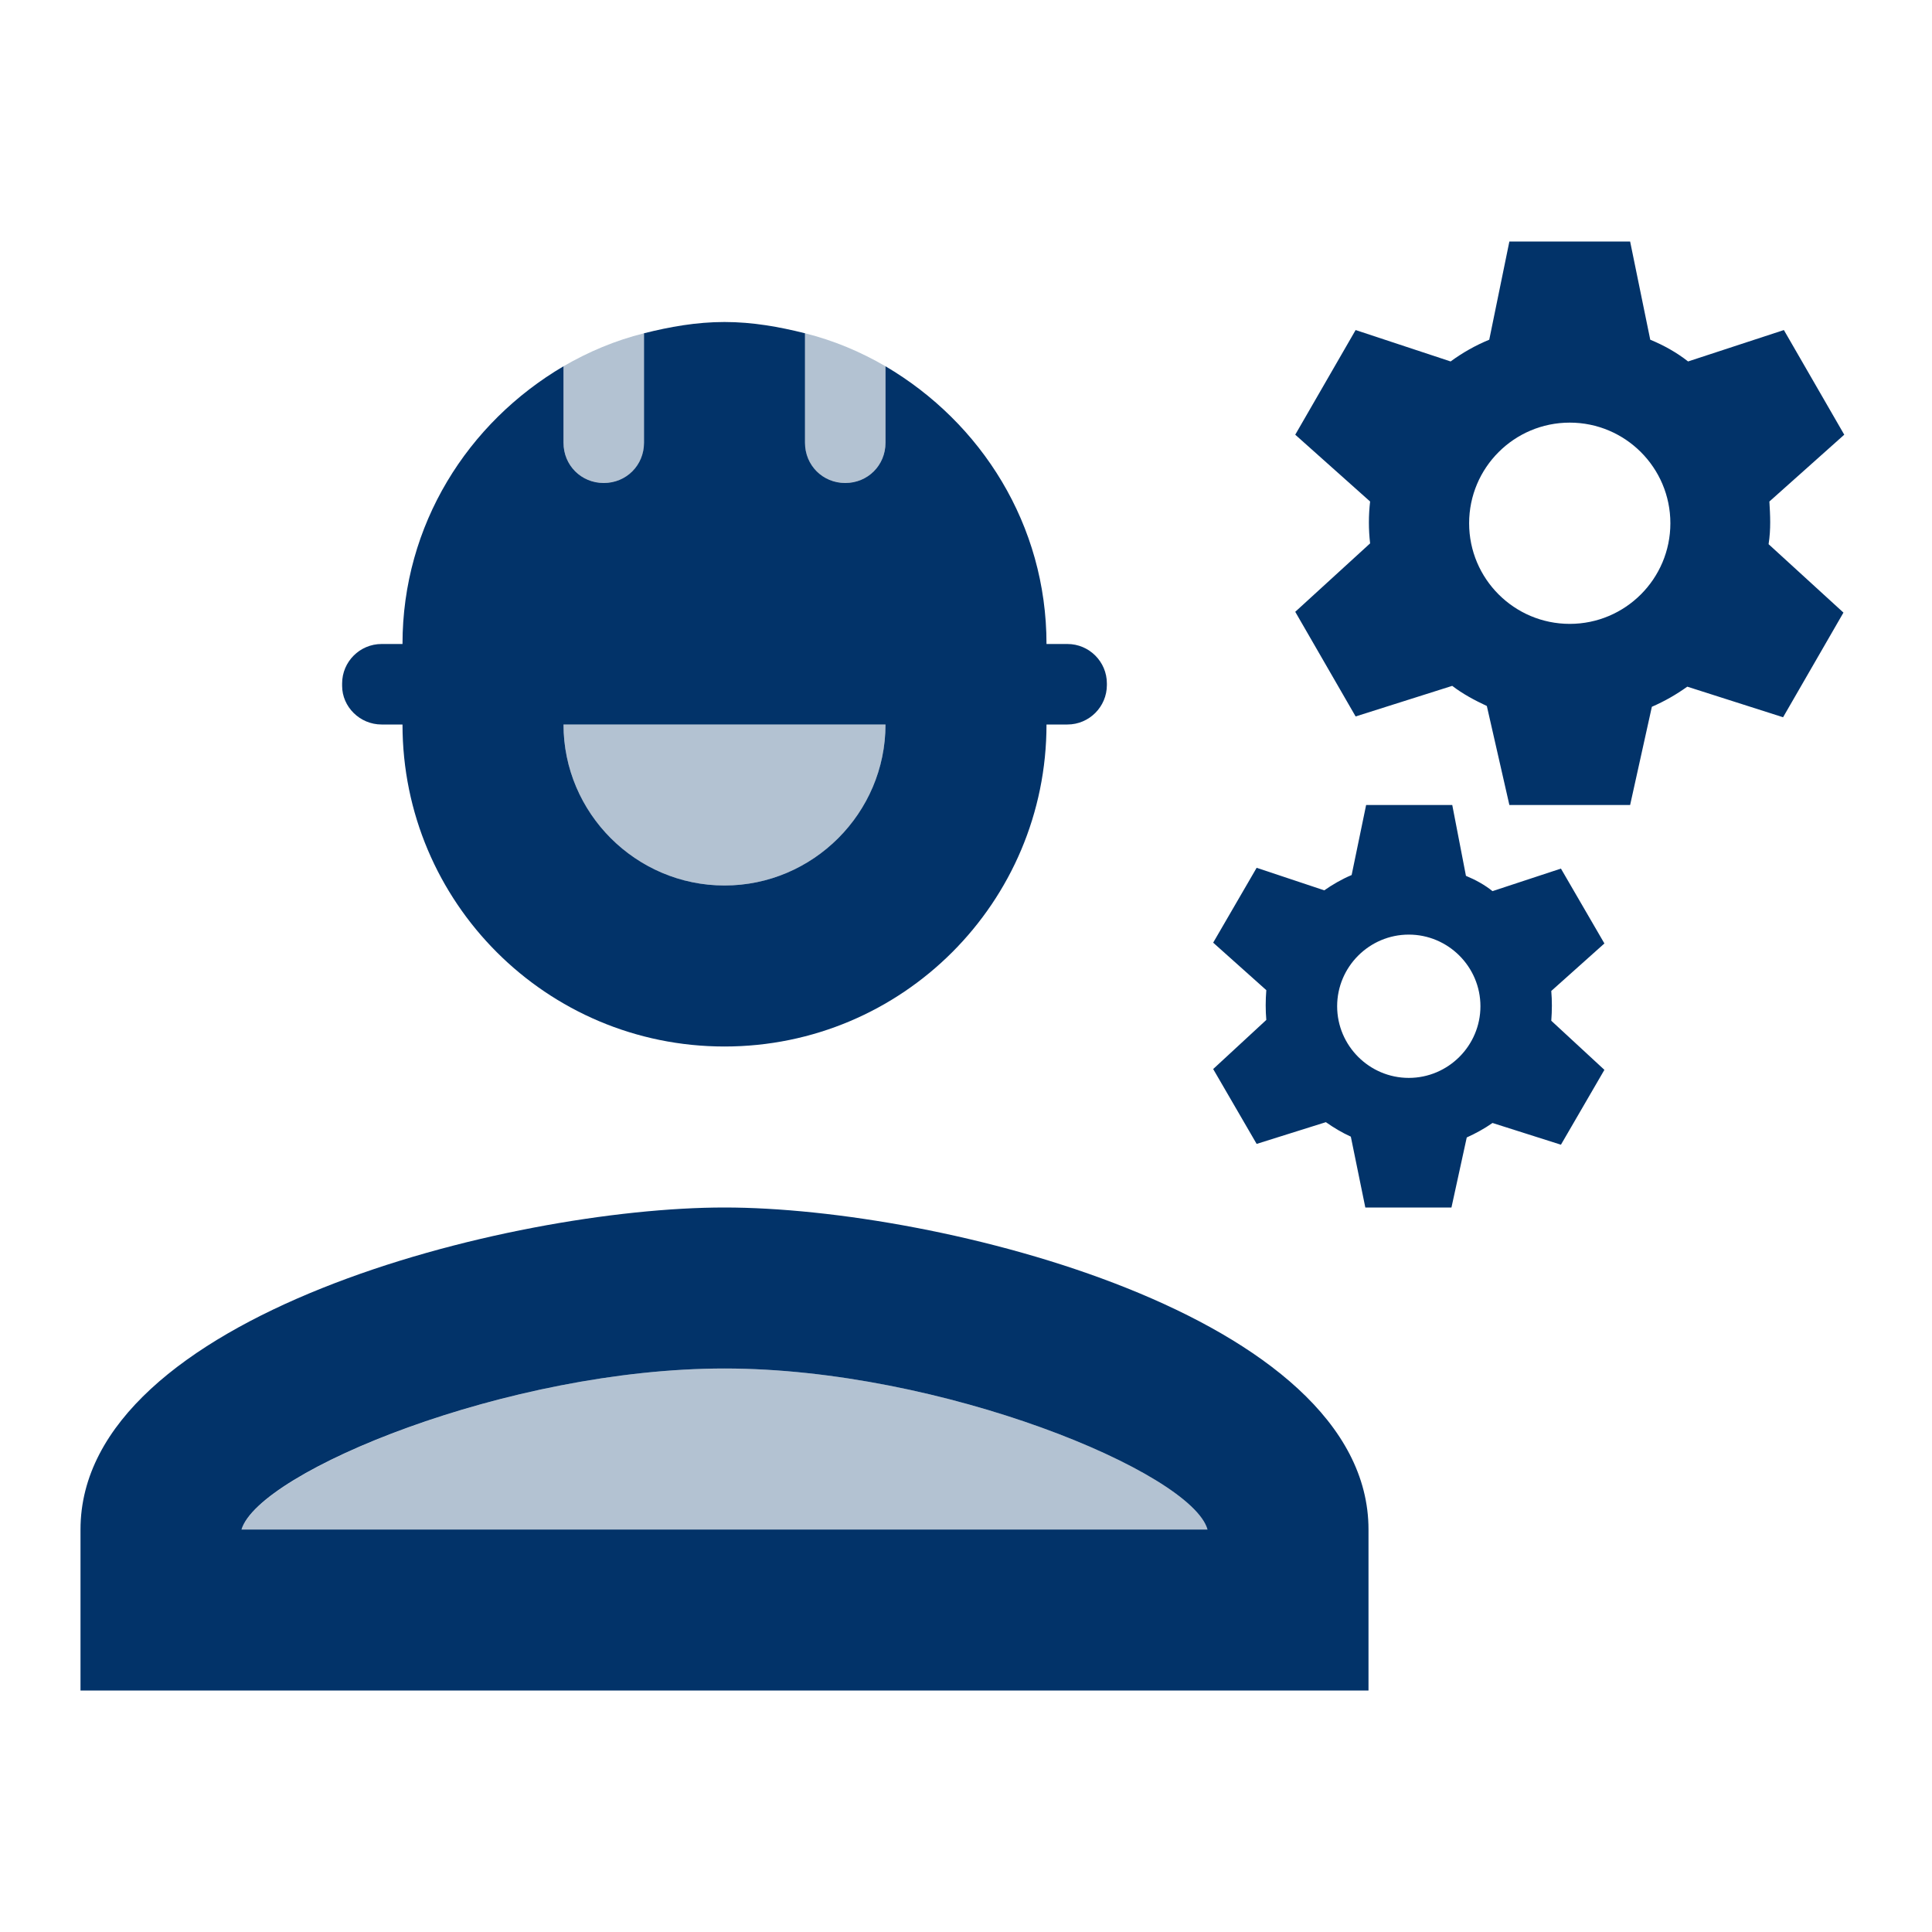 <svg xmlns="http://www.w3.org/2000/svg" width="48" height="48" viewBox="0 0 48 48" fill="none"><path opacity="0.3" d="M18 22C20.2 22 22 20.2 22 18H14C14 20.2 15.8 22 18 22Z" fill="#023369"></path><path opacity="0.3" d="M15 12C15.56 12 16 11.56 16 11V8.28C15.28 8.46 14.62 8.74 14 9.1V11C14 11.56 14.44 12 15 12Z" fill="#023369"></path><path opacity="0.3" d="M21 12C21.56 12 22 11.56 22 11V9.1C21.38 8.74 20.72 8.46 20 8.28V11C20 11.56 20.44 12 21 12Z" fill="#023369"></path><path opacity="0.3" d="M18 34C12.62 34 6.46 36.56 6 38H30C29.6 36.58 23.4 34 18 34Z" fill="#023369"></path><path d="M18 30C12.66 30 2 32.68 2 38V42H34V38C34 32.68 23.34 30 18 30ZM6 38C6.44 36.56 12.62 34 18 34C23.4 34 29.6 36.58 30 38H6Z" fill="#023369"></path><path d="M9.48 18H10C10 22.42 13.58 26 18 26C22.42 26 26 22.42 26 18H26.52C27.06 18 27.5 17.56 27.5 17.02V16.98C27.5 16.44 27.06 16 26.52 16H26C26 13.04 24.38 10.5 22 9.1V11C22 11.56 21.56 12 21 12C20.44 12 20 11.56 20 11V8.28C19.36 8.12 18.7 8 18 8C17.3 8 16.64 8.12 16 8.28V11C16 11.56 15.56 12 15 12C14.44 12 14 11.56 14 11V9.1C11.62 10.5 10 13.04 10 16H9.48C8.94 16 8.5 16.44 8.5 16.98V17.04C8.5 17.56 8.94 18 9.48 18ZM22 18C22 20.2 20.2 22 18 22C15.8 22 14 20.2 14 18H22Z" fill="#023369"></path><path d="M43.96 12.46L45.82 10.8L44.32 8.2L41.94 8.98C41.66 8.76 41.34 8.58 41 8.44L40.5 6H37.5L37 8.44C36.66 8.58 36.34 8.76 36.04 8.98L33.68 8.2L32.18 10.8L34.04 12.46C34 12.8 34 13.16 34.04 13.5L32.18 15.2L33.68 17.8L36.08 17.04C36.34 17.24 36.64 17.4 36.94 17.54L37.5 20H40.5L41.04 17.56C41.36 17.42 41.64 17.26 41.92 17.06L44.3 17.82L45.8 15.22L43.94 13.52C44 13.14 43.98 12.8 43.96 12.46ZM39 15.5C37.62 15.5 36.5 14.38 36.5 13C36.5 11.62 37.62 10.5 39 10.5C40.38 10.5 41.5 11.62 41.5 13C41.5 14.38 40.38 15.5 39 15.5Z" fill="#023369"></path><path d="M38.541 24.62L39.861 23.44L38.781 21.58L37.081 22.14C36.881 21.98 36.661 21.86 36.421 21.76L36.081 20H33.941L33.581 21.74C33.341 21.84 33.101 21.98 32.901 22.12L31.221 21.56L30.141 23.42L31.461 24.6C31.441 24.86 31.441 25.1 31.461 25.34L30.141 26.56L31.221 28.42L32.941 27.88C33.141 28.02 33.341 28.14 33.561 28.24L33.921 30H36.061L36.441 28.26C36.661 28.16 36.881 28.04 37.081 27.9L38.781 28.44L39.861 26.58L38.541 25.36C38.561 25.1 38.561 24.86 38.541 24.62ZM35.001 26.78C34.021 26.78 33.221 25.98 33.221 25C33.221 24.02 34.021 23.22 35.001 23.22C35.981 23.22 36.781 24.02 36.781 25C36.781 25.98 35.981 26.78 35.001 26.78Z" fill="#023369"></path></svg>